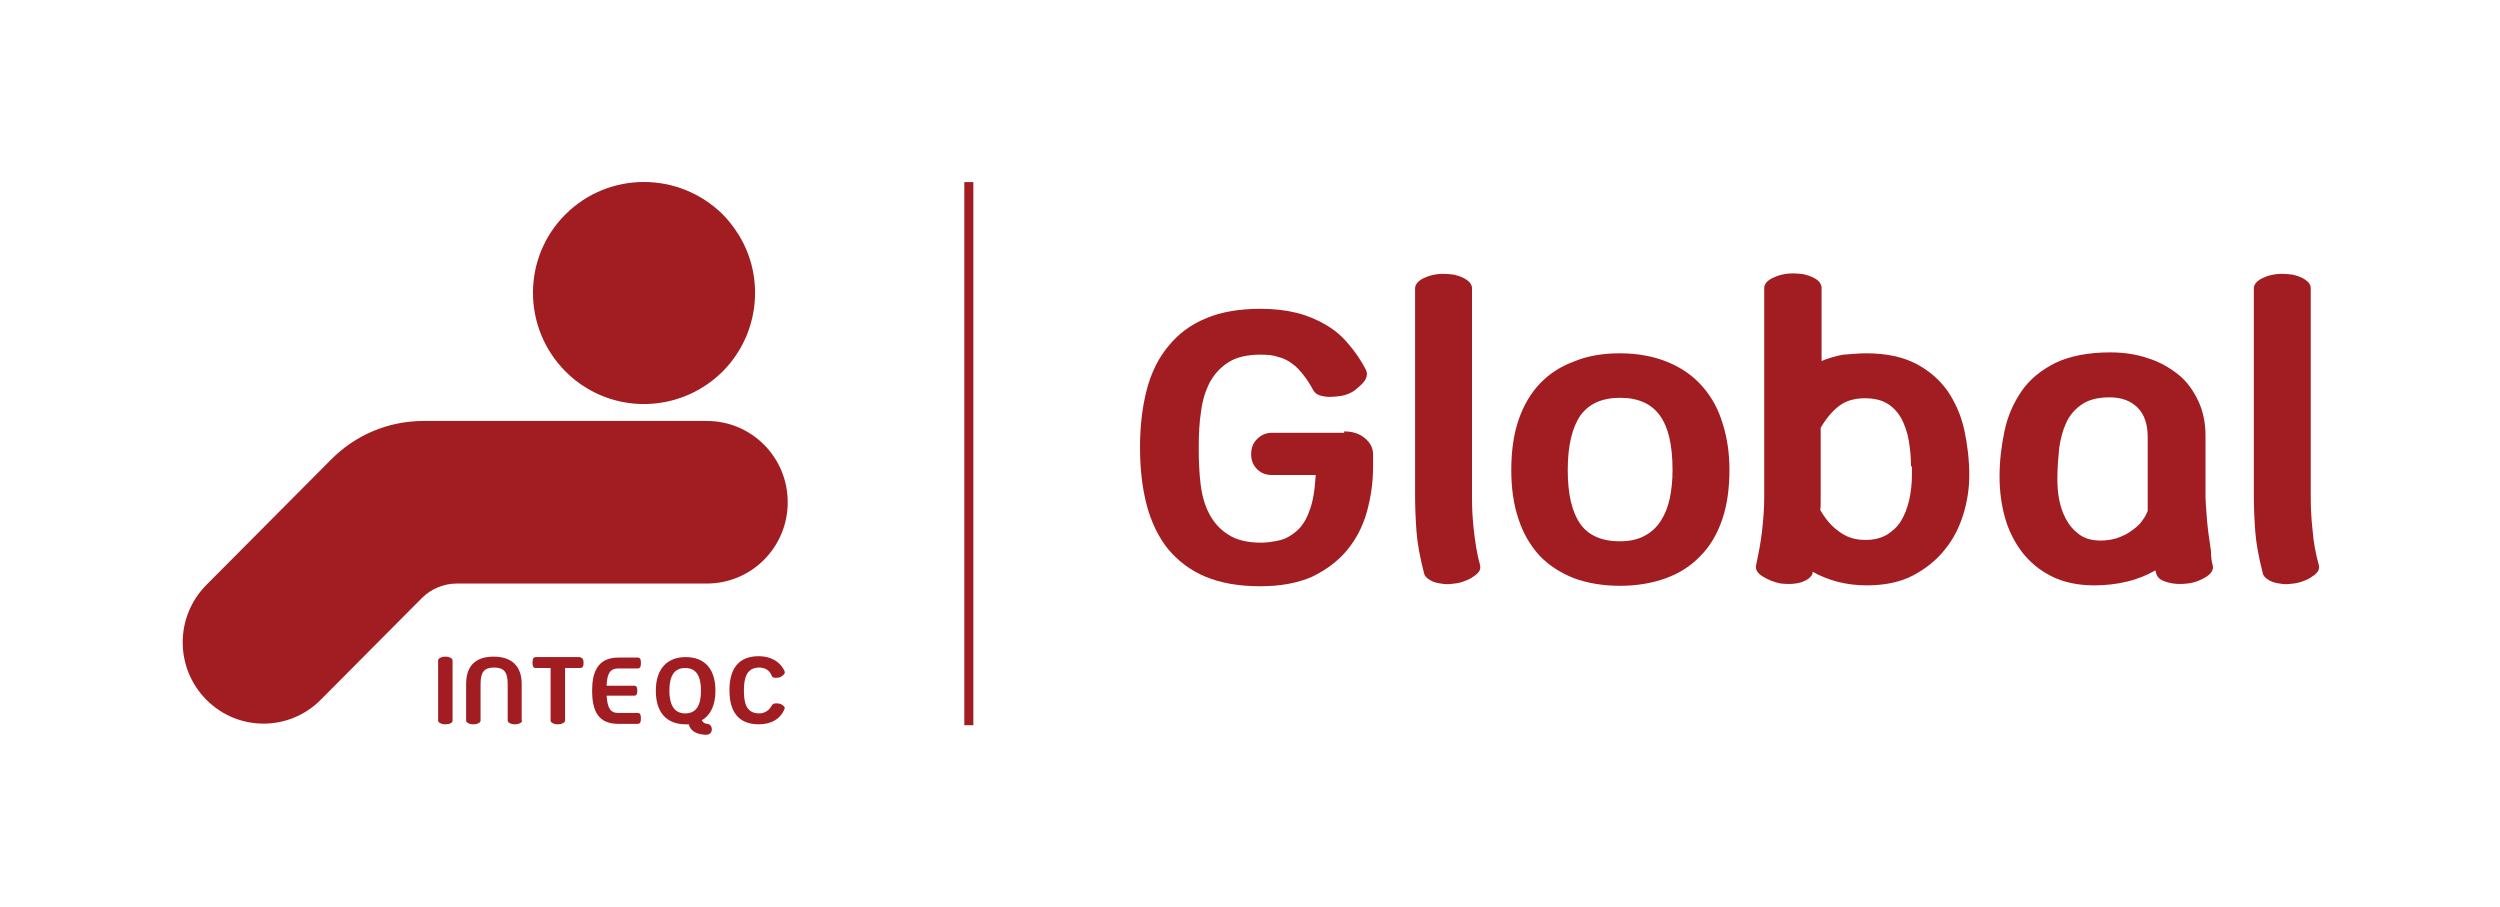 <svg width="204" height="74" viewBox="0 0 204 74" fill="none" xmlns="http://www.w3.org/2000/svg">
<mask id="mask0_0_114" style="mask-type:luminance" maskUnits="userSpaceOnUse" x="0" y="0" width="204" height="74">
<path d="M204 0H0V74H204V0Z" fill="white"/>
</mask>
<g mask="url(#mask0_0_114)">
<path d="M79.425 14.859H78.688V59.178H79.425V14.859Z" fill="#A21D21"/>
</g>
<mask id="mask1_0_114" style="mask-type:luminance" maskUnits="userSpaceOnUse" x="0" y="0" width="204" height="74">
<path d="M204 0H0V74H204V0Z" fill="white"/>
</mask>
<g mask="url(#mask1_0_114)">
<mask id="mask2_0_114" style="mask-type:luminance" maskUnits="userSpaceOnUse" x="0" y="0" width="204" height="74">
<path d="M204 0H0V74H204V0Z" fill="white"/>
</mask>
<g mask="url(#mask2_0_114)">
<path d="M36.341 59.104C36.009 59.104 35.751 58.955 35.751 58.807V53.879C35.751 53.731 36.009 53.582 36.341 53.582C36.672 53.582 36.93 53.731 36.93 53.879V58.807C36.93 58.992 36.672 59.104 36.341 59.104Z" fill="#A21D21"/>
</g>
<mask id="mask3_0_114" style="mask-type:luminance" maskUnits="userSpaceOnUse" x="0" y="0" width="204" height="74">
<path d="M204 0H0V74H204V0Z" fill="white"/>
</mask>
<g mask="url(#mask3_0_114)">
<path d="M42.606 58.807C42.606 58.955 42.348 59.104 42.017 59.104C41.685 59.104 41.427 58.955 41.427 58.807V55.806C41.427 54.842 41.132 54.472 40.321 54.472C39.51 54.472 39.215 54.842 39.215 55.806V58.807C39.215 58.955 38.958 59.104 38.626 59.104C38.294 59.104 38.036 58.955 38.036 58.807V55.806C38.036 53.768 39.51 53.582 40.284 53.582C41.795 53.582 42.569 54.398 42.569 55.806V58.807H42.606Z" fill="#A21D21"/>
</g>
<mask id="mask4_0_114" style="mask-type:luminance" maskUnits="userSpaceOnUse" x="0" y="0" width="204" height="74">
<path d="M204 0H0V74H204V0Z" fill="white"/>
</mask>
<g mask="url(#mask4_0_114)">
<path d="M47.619 54.064C47.619 54.324 47.582 54.509 47.324 54.509H46.108V58.807C46.108 58.955 45.85 59.104 45.518 59.104C45.186 59.104 44.928 58.955 44.928 58.807V54.509H43.712C43.491 54.509 43.454 54.324 43.454 54.064C43.454 53.842 43.491 53.619 43.712 53.619H47.287C47.545 53.657 47.619 53.842 47.619 54.064Z" fill="#A21D21"/>
</g>
<mask id="mask5_0_114" style="mask-type:luminance" maskUnits="userSpaceOnUse" x="0" y="0" width="204" height="74">
<path d="M204 0H0V74H204V0Z" fill="white"/>
</mask>
<g mask="url(#mask5_0_114)">
<path d="M52.299 58.622C52.299 58.881 52.262 59.067 52.041 59.067H50.456C48.797 59.067 48.318 57.992 48.318 56.361C48.318 55.028 48.65 53.657 50.456 53.657H52.041C52.262 53.657 52.299 53.842 52.299 54.101C52.299 54.361 52.262 54.546 52.041 54.546H50.456C49.793 54.546 49.535 54.953 49.498 55.954H51.746C51.967 55.954 52.004 56.139 52.004 56.361C52.004 56.584 51.967 56.769 51.746 56.769H49.498C49.572 57.77 49.793 58.177 50.456 58.177H52.041C52.262 58.177 52.299 58.362 52.299 58.622Z" fill="#A21D21"/>
</g>
<mask id="mask6_0_114" style="mask-type:luminance" maskUnits="userSpaceOnUse" x="0" y="0" width="204" height="74">
<path d="M204 0H0V74H204V0Z" fill="white"/>
</mask>
<g mask="url(#mask6_0_114)">
<path d="M58.086 59.511C58.086 59.808 57.864 59.956 57.643 59.956C57.201 59.956 56.39 59.845 56.206 59.104C56.132 59.104 56.022 59.104 55.948 59.104C54.363 59.104 53.515 58.103 53.515 56.361C53.515 54.583 54.437 53.619 55.948 53.619C57.533 53.619 58.38 54.62 58.38 56.361C58.38 57.51 58.012 58.325 57.275 58.77C57.349 58.955 57.533 59.067 57.717 59.067C57.901 59.067 58.086 59.252 58.086 59.511ZM55.911 58.214C56.796 58.214 57.201 57.584 57.201 56.361C57.201 55.139 56.796 54.509 55.911 54.509C55.027 54.509 54.621 55.139 54.621 56.361C54.621 57.288 54.879 58.214 55.911 58.214Z" fill="#A21D21"/>
</g>
<mask id="mask7_0_114" style="mask-type:luminance" maskUnits="userSpaceOnUse" x="0" y="0" width="204" height="74">
<path d="M204 0H0V74H204V0Z" fill="white"/>
</mask>
<g mask="url(#mask7_0_114)">
<path d="M64.02 57.844C63.688 58.659 62.951 59.104 61.919 59.104C60.224 59.104 59.523 58.029 59.523 56.325C59.523 54.62 60.224 53.545 61.919 53.545C62.84 53.545 63.651 53.953 64.02 54.768C64.13 54.99 63.799 55.176 63.688 55.25C63.541 55.324 63.025 55.361 62.988 55.176C62.804 54.694 62.435 54.472 61.956 54.472C60.924 54.472 60.703 55.324 60.703 56.325C60.703 57.288 60.85 58.214 61.956 58.214C62.361 58.214 62.767 57.992 62.988 57.547C63.099 57.362 63.467 57.362 63.651 57.436C63.909 57.51 64.094 57.733 64.02 57.844Z" fill="#A21D21"/>
</g>
<mask id="mask8_0_114" style="mask-type:luminance" maskUnits="userSpaceOnUse" x="0" y="0" width="204" height="74">
<path d="M204 0H0V74H204V0Z" fill="white"/>
</mask>
<g mask="url(#mask8_0_114)">
<path d="M58.97 17.49C59.486 18.009 59.928 18.602 60.297 19.195C62.434 22.678 61.955 27.31 58.97 30.311C55.948 33.313 51.341 33.795 47.839 31.645C47.213 31.275 46.66 30.83 46.144 30.311C42.606 26.754 42.606 21.011 46.144 17.49C49.682 13.97 55.395 13.97 58.97 17.49Z" fill="#A21D21"/>
</g>
<mask id="mask9_0_114" style="mask-type:luminance" maskUnits="userSpaceOnUse" x="0" y="0" width="204" height="74">
<path d="M204 0H0V74H204V0Z" fill="white"/>
</mask>
<g mask="url(#mask9_0_114)">
<path d="M16.843 47.728C14.263 50.322 14.263 54.509 16.843 57.103C19.423 59.697 23.588 59.697 26.168 57.103L34.424 48.802C35.161 48.061 36.193 47.616 37.299 47.616H57.68C61.329 47.616 64.278 44.652 64.278 40.983C64.278 37.315 61.329 34.35 57.68 34.35H34.571C31.623 34.35 28.969 35.536 27.016 37.5L16.843 47.728Z" fill="#A21D21"/>
</g>
<mask id="mask10_0_114" style="mask-type:luminance" maskUnits="userSpaceOnUse" x="0" y="0" width="204" height="74">
<path d="M204 0H0V74H204V0Z" fill="white"/>
</mask>
<g mask="url(#mask10_0_114)">
<path d="M109.685 35.203C110.385 35.203 110.938 35.388 111.38 35.759C111.822 36.129 112.043 36.574 112.043 37.056V38.093C112.043 39.39 111.859 40.613 111.527 41.799C111.196 42.984 110.643 44.022 109.906 44.911C109.169 45.801 108.21 46.505 107.068 47.061C105.888 47.579 104.488 47.839 102.829 47.839C101.097 47.839 99.623 47.579 98.37 47.061C97.117 46.542 96.121 45.764 95.311 44.8C94.537 43.837 93.947 42.614 93.578 41.243C93.21 39.835 93.025 38.278 93.025 36.5C93.025 34.758 93.21 33.202 93.578 31.794C93.947 30.386 94.537 29.2 95.347 28.236C96.158 27.236 97.153 26.495 98.406 25.976C99.623 25.457 101.134 25.198 102.866 25.198C103.935 25.198 104.93 25.309 105.815 25.531C106.699 25.754 107.473 26.087 108.173 26.495C108.874 26.902 109.5 27.421 110.016 28.051C110.569 28.681 111.048 29.385 111.454 30.163C111.564 30.386 111.564 30.571 111.491 30.793C111.417 31.015 111.269 31.201 111.122 31.349C110.938 31.534 110.753 31.683 110.569 31.831C110.385 31.979 110.201 32.053 110.053 32.127C109.869 32.201 109.648 32.275 109.39 32.312C109.132 32.349 108.837 32.387 108.542 32.387C108.247 32.387 107.989 32.349 107.731 32.275C107.473 32.201 107.289 32.053 107.178 31.868C106.92 31.386 106.662 30.979 106.367 30.608C106.073 30.237 105.778 29.904 105.446 29.681C105.114 29.422 104.746 29.237 104.304 29.126C103.898 28.977 103.419 28.94 102.866 28.94C101.797 28.94 100.95 29.126 100.286 29.533C99.623 29.941 99.107 30.497 98.738 31.164C98.37 31.868 98.112 32.683 98.001 33.609C97.854 34.536 97.817 35.536 97.817 36.611C97.817 37.574 97.854 38.538 97.964 39.464C98.075 40.391 98.296 41.206 98.665 41.91C99.033 42.614 99.549 43.207 100.212 43.614C100.876 44.059 101.76 44.281 102.903 44.281C103.382 44.281 103.861 44.207 104.377 44.096C104.893 43.985 105.336 43.726 105.778 43.355C106.22 42.984 106.589 42.429 106.847 41.688C107.141 40.946 107.289 39.983 107.363 38.76H103.788C103.308 38.76 102.903 38.612 102.571 38.278C102.24 37.945 102.092 37.537 102.092 37.056C102.092 36.574 102.24 36.166 102.571 35.833C102.903 35.499 103.308 35.314 103.788 35.314H109.685V35.203Z" fill="#A21D21"/>
</g>
<mask id="mask11_0_114" style="mask-type:luminance" maskUnits="userSpaceOnUse" x="0" y="0" width="204" height="74">
<path d="M204 0H0V74H204V0Z" fill="white"/>
</mask>
<g mask="url(#mask11_0_114)">
<path d="M120.778 46.134C120.815 46.319 120.778 46.468 120.704 46.616C120.594 46.764 120.446 46.912 120.262 47.023C120.078 47.172 119.857 47.283 119.562 47.394C119.304 47.505 119.009 47.579 118.714 47.616C118.419 47.654 118.124 47.691 117.83 47.654C117.535 47.616 117.277 47.579 117.056 47.505C116.834 47.431 116.65 47.32 116.503 47.209C116.355 47.098 116.245 46.949 116.208 46.801C115.876 45.504 115.655 44.355 115.581 43.318C115.508 42.28 115.471 41.317 115.471 40.353V23.53C115.471 23.234 115.692 22.937 116.134 22.715C116.576 22.493 117.129 22.345 117.793 22.345C118.124 22.345 118.419 22.382 118.677 22.419C118.972 22.493 119.193 22.567 119.414 22.678C119.635 22.789 119.783 22.9 119.93 23.049C120.041 23.197 120.115 23.345 120.115 23.493V40.576C120.115 41.391 120.151 42.28 120.262 43.244C120.373 44.244 120.52 45.208 120.778 46.134Z" fill="#A21D21"/>
</g>
<mask id="mask12_0_114" style="mask-type:luminance" maskUnits="userSpaceOnUse" x="0" y="0" width="204" height="74">
<path d="M204 0H0V74H204V0Z" fill="white"/>
</mask>
<g mask="url(#mask12_0_114)">
<path d="M132.167 28.829C133.678 28.829 135.005 29.089 136.147 29.57C137.29 30.052 138.211 30.719 138.949 31.571C139.686 32.424 140.238 33.424 140.57 34.573C140.939 35.722 141.123 36.981 141.123 38.316C141.123 39.835 140.939 41.206 140.533 42.392C140.128 43.577 139.538 44.578 138.764 45.356C137.99 46.171 137.069 46.764 135.963 47.172C134.857 47.579 133.604 47.802 132.204 47.802C130.766 47.802 129.513 47.579 128.408 47.172C127.302 46.727 126.38 46.134 125.606 45.319C124.869 44.504 124.28 43.503 123.911 42.355C123.506 41.169 123.321 39.835 123.321 38.352C123.321 36.833 123.506 35.462 123.911 34.276C124.317 33.091 124.906 32.09 125.643 31.312C126.417 30.497 127.339 29.904 128.444 29.496C129.513 29.052 130.766 28.829 132.167 28.829ZM132.167 44.17C132.978 44.17 133.641 44.022 134.194 43.726C134.747 43.429 135.189 43.022 135.521 42.503C135.853 41.984 136.111 41.354 136.258 40.65C136.405 39.946 136.479 39.168 136.479 38.352C136.479 36.352 136.147 34.869 135.447 33.906C134.747 32.942 133.678 32.461 132.204 32.461C130.73 32.461 129.661 32.942 128.96 33.906C128.297 34.869 127.928 36.352 127.928 38.352C127.928 40.316 128.26 41.762 128.96 42.762C129.624 43.688 130.693 44.17 132.167 44.17Z" fill="#A21D21"/>
</g>
<mask id="mask13_0_114" style="mask-type:luminance" maskUnits="userSpaceOnUse" x="0" y="0" width="204" height="74">
<path d="M204 0H0V74H204V0Z" fill="white"/>
</mask>
<g mask="url(#mask13_0_114)">
<path d="M152.29 28.829C153.912 28.829 155.275 29.126 156.344 29.681C157.413 30.237 158.261 30.979 158.924 31.905C159.551 32.831 160.03 33.906 160.288 35.092C160.546 36.277 160.693 37.537 160.693 38.76C160.693 39.798 160.546 40.872 160.214 41.947C159.883 43.022 159.403 43.985 158.703 44.837C158.04 45.69 157.155 46.394 156.123 46.949C155.054 47.505 153.801 47.765 152.327 47.765C150.705 47.765 149.231 47.394 147.904 46.653C147.904 46.69 147.904 46.69 147.904 46.727C147.904 46.727 147.904 46.764 147.904 46.801C147.794 47.098 147.499 47.32 147.02 47.505C146.541 47.654 145.988 47.691 145.324 47.616C144.735 47.505 144.219 47.283 143.813 47.023C143.408 46.764 143.223 46.468 143.297 46.134C143.481 45.245 143.666 44.355 143.776 43.392C143.887 42.429 143.961 41.502 143.961 40.576V23.493C143.961 23.197 144.182 22.9 144.661 22.678C145.103 22.456 145.656 22.308 146.319 22.308C146.651 22.308 146.946 22.345 147.204 22.382C147.499 22.456 147.72 22.53 147.941 22.641C148.162 22.752 148.346 22.863 148.457 23.012C148.568 23.16 148.641 23.308 148.641 23.456V29.459C149.157 29.237 149.784 29.052 150.41 28.94C151 28.903 151.627 28.829 152.29 28.829ZM155.939 38.056C155.939 37.315 155.865 36.611 155.755 35.944C155.644 35.277 155.423 34.684 155.165 34.165C154.87 33.647 154.501 33.239 154.022 32.942C153.543 32.646 152.917 32.498 152.18 32.498C151.369 32.498 150.668 32.683 150.116 33.091C149.563 33.498 149.047 34.091 148.568 34.906V40.353V40.983C148.568 41.206 148.568 41.428 148.531 41.613C148.936 42.318 149.415 42.91 150.042 43.355C150.668 43.837 151.369 44.059 152.216 44.059C152.917 44.059 153.47 43.911 153.949 43.651C154.428 43.355 154.833 42.984 155.128 42.503C155.423 42.021 155.644 41.428 155.791 40.798C155.939 40.131 156.013 39.464 156.013 38.723V38.056H155.939Z" fill="#A21D21"/>
</g>
<mask id="mask14_0_114" style="mask-type:luminance" maskUnits="userSpaceOnUse" x="0" y="0" width="204" height="74">
<path d="M204 0H0V74H204V0Z" fill="white"/>
</mask>
<g mask="url(#mask14_0_114)">
<path d="M180.559 46.134C180.633 46.468 180.486 46.764 180.043 47.061C179.638 47.32 179.122 47.542 178.495 47.616C177.869 47.691 177.316 47.654 176.837 47.505C176.321 47.357 176.026 47.135 175.952 46.801L175.879 46.542C174.478 47.357 172.783 47.765 170.866 47.765C169.539 47.765 168.36 47.505 167.402 47.023C166.443 46.542 165.633 45.875 165.006 45.06C164.379 44.244 163.9 43.281 163.605 42.243C163.311 41.169 163.163 40.057 163.163 38.908C163.163 37.611 163.311 36.389 163.569 35.166C163.827 33.943 164.306 32.868 164.969 31.905C165.633 30.941 166.554 30.2 167.733 29.607C168.913 29.052 170.387 28.755 172.193 28.755C173.299 28.755 174.331 28.903 175.289 29.237C176.247 29.533 177.058 30.015 177.758 30.571C178.459 31.127 178.975 31.868 179.38 32.72C179.785 33.572 179.97 34.536 179.97 35.573V40.539C179.97 40.872 180.007 41.28 180.043 41.799C180.08 42.318 180.117 42.836 180.191 43.392C180.264 43.911 180.338 44.43 180.412 44.948C180.412 45.504 180.486 45.875 180.559 46.134ZM171.087 44.096C171.493 44.133 171.898 44.096 172.304 44.022C172.746 43.948 173.151 43.763 173.52 43.577C173.888 43.355 174.257 43.096 174.552 42.799C174.847 42.466 175.105 42.095 175.252 41.688V35.648C175.252 34.647 174.994 33.832 174.441 33.276C173.888 32.72 173.151 32.424 172.156 32.424C171.198 32.424 170.461 32.609 169.908 32.98C169.355 33.35 168.913 33.832 168.618 34.462C168.323 35.092 168.139 35.796 168.028 36.574C167.954 37.352 167.881 38.204 167.881 39.057C167.881 39.612 167.918 40.205 168.028 40.761C168.139 41.354 168.323 41.873 168.581 42.355C168.839 42.836 169.171 43.244 169.576 43.54C169.982 43.874 170.498 44.059 171.087 44.096Z" fill="#A21D21"/>
</g>
<mask id="mask15_0_114" style="mask-type:luminance" maskUnits="userSpaceOnUse" x="0" y="0" width="204" height="74">
<path d="M204 0H0V74H204V0Z" fill="white"/>
</mask>
<g mask="url(#mask15_0_114)">
<path d="M189.221 46.134C189.257 46.319 189.221 46.468 189.147 46.616C189.036 46.764 188.889 46.912 188.705 47.023C188.52 47.172 188.299 47.283 188.004 47.394C187.746 47.505 187.451 47.579 187.157 47.616C186.862 47.654 186.567 47.691 186.272 47.654C185.977 47.616 185.719 47.579 185.498 47.505C185.277 47.431 185.093 47.32 184.945 47.209C184.798 47.098 184.687 46.949 184.65 46.801C184.319 45.504 184.098 44.355 184.024 43.318C183.95 42.28 183.913 41.317 183.913 40.353V23.53C183.913 23.234 184.134 22.937 184.577 22.715C185.019 22.493 185.572 22.345 186.235 22.345C186.567 22.345 186.862 22.382 187.12 22.419C187.415 22.493 187.636 22.567 187.857 22.678C188.078 22.789 188.225 22.9 188.373 23.049C188.483 23.197 188.557 23.345 188.557 23.493V40.576C188.557 41.391 188.594 42.28 188.705 43.244C188.778 44.244 188.963 45.208 189.221 46.134Z" fill="#A21D21"/>
</g>
</g>
</svg>
